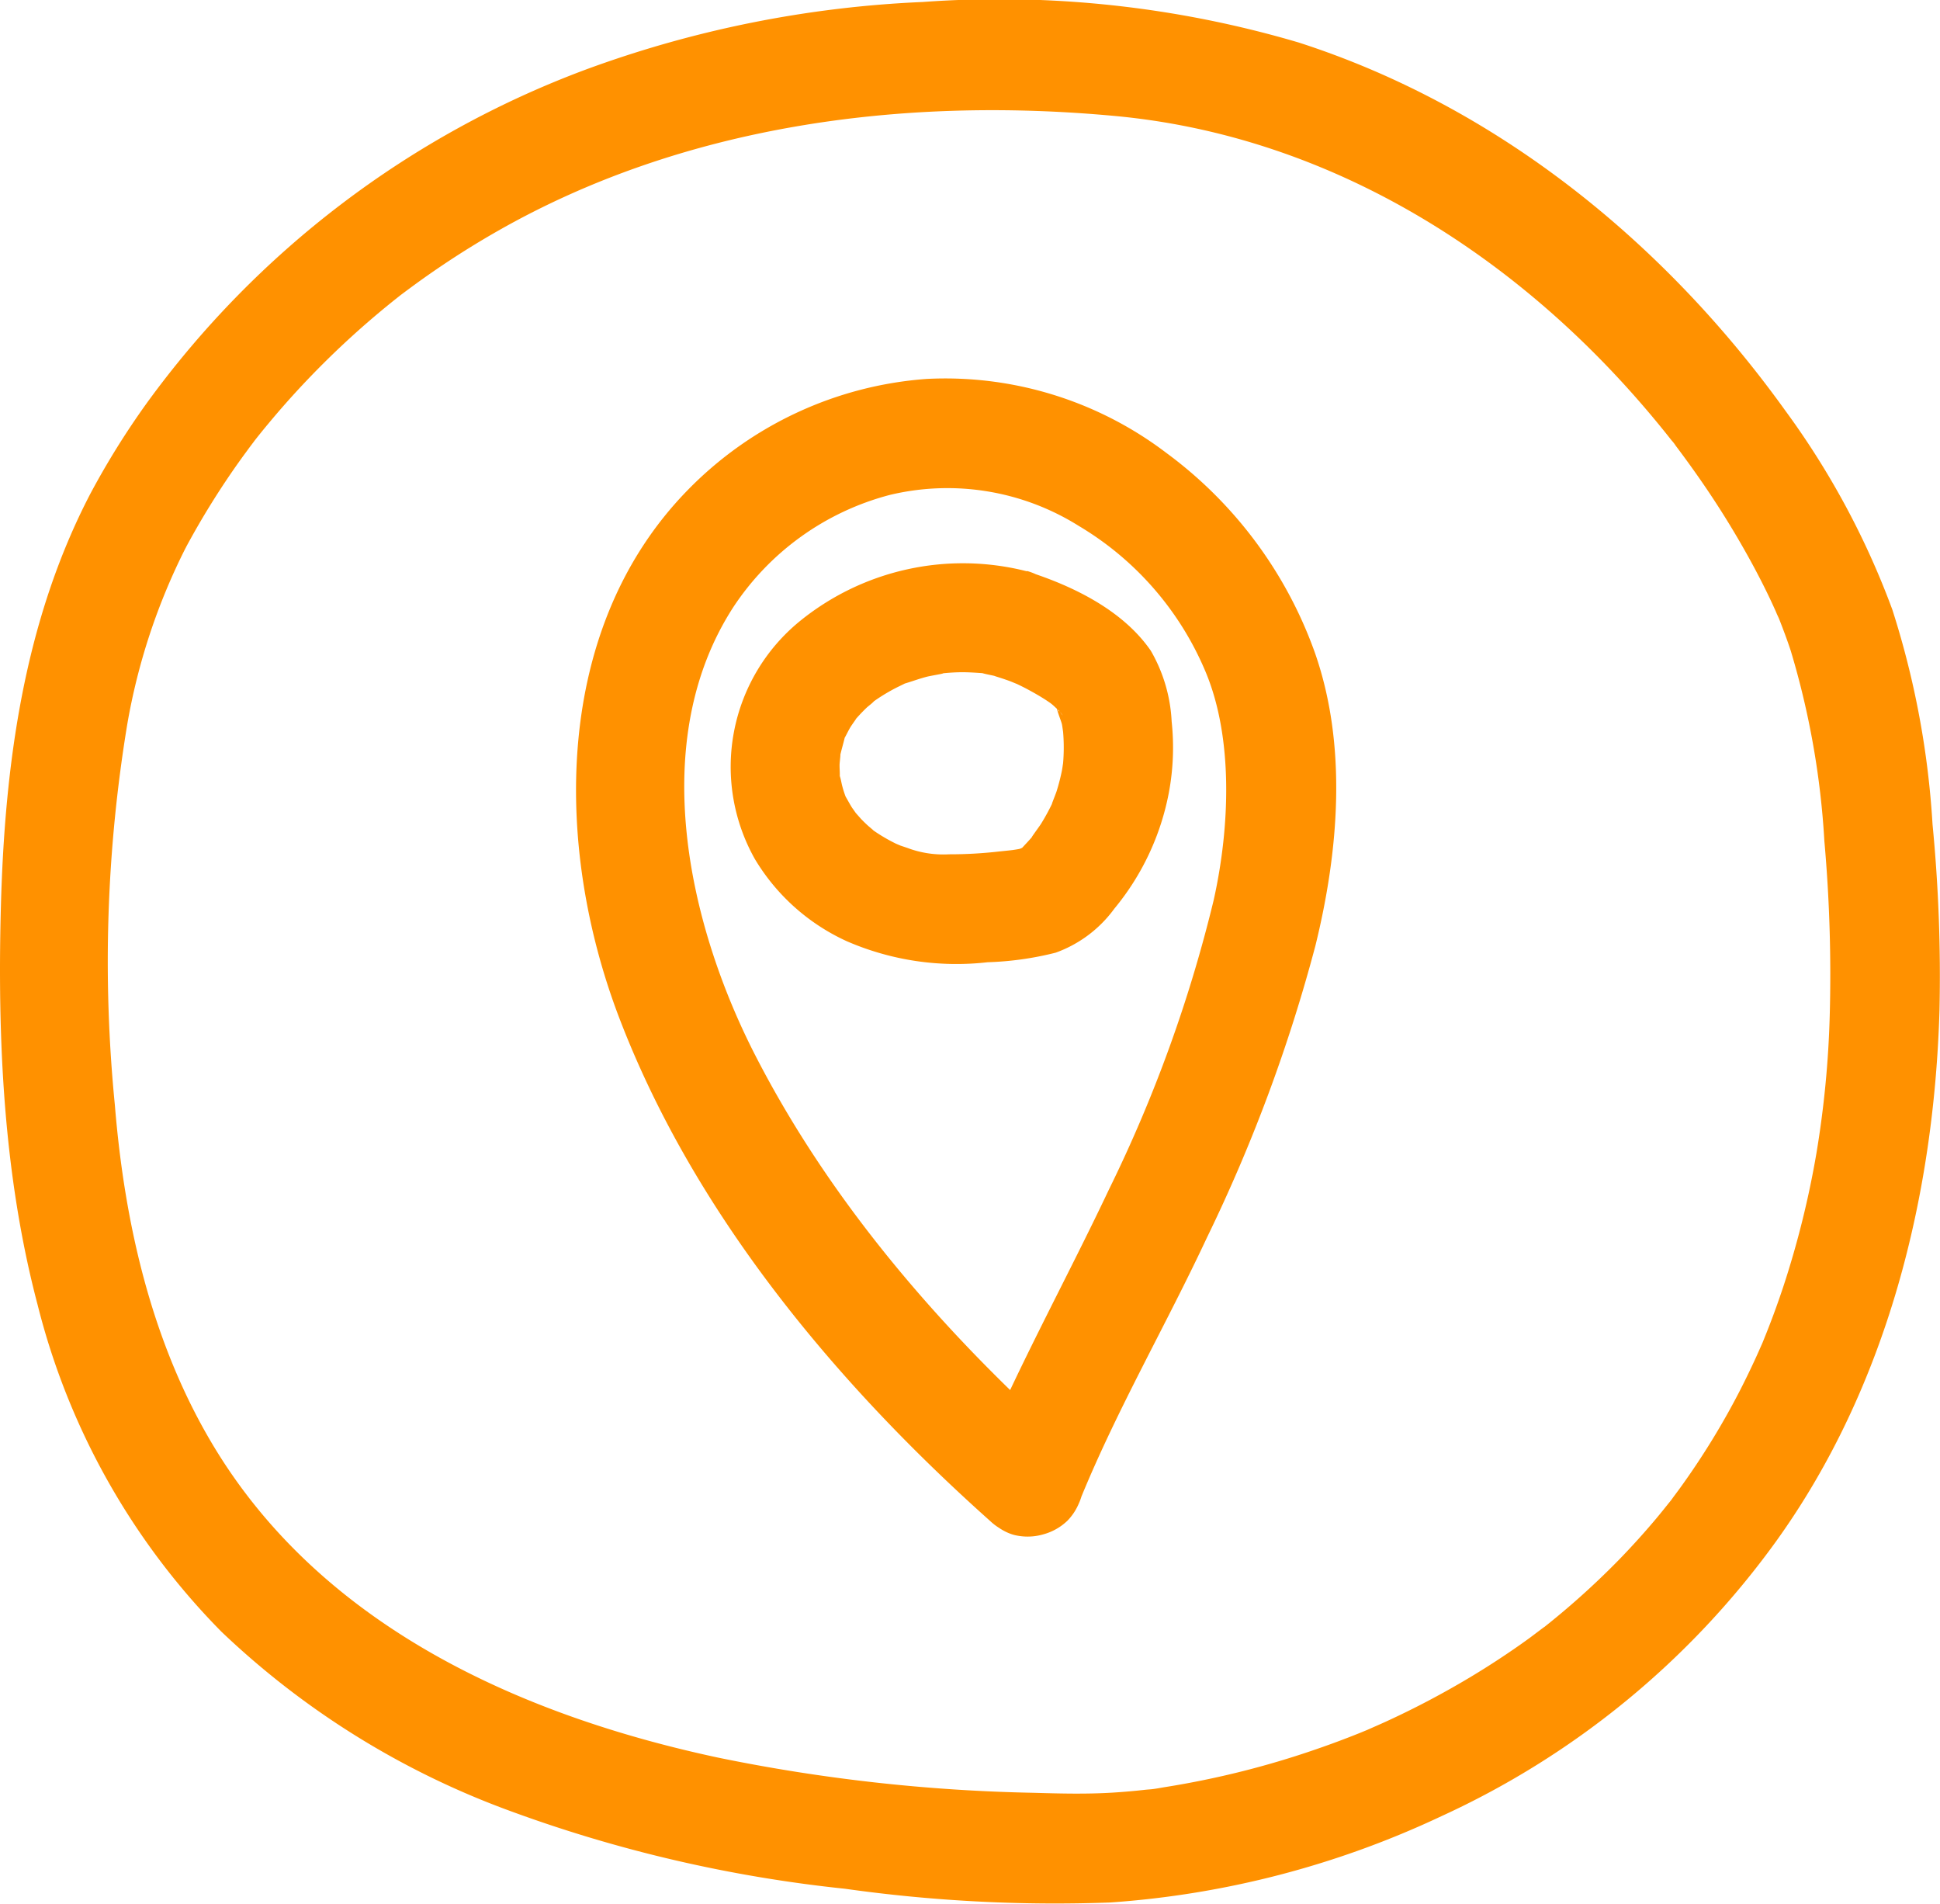 <?xml version="1.0" encoding="UTF-8"?> <svg xmlns="http://www.w3.org/2000/svg" viewBox="0 0 106.2 104.199"> <title>Asset 226</title> <g id="Layer_2" data-name="Layer 2"> <g id="Layer_2-2" data-name="Layer 2"> <path d="M4.954,27.007C1.305,34,.255,41.854.048,49.649c-.193,7.269.147,14.7,2.01,21.758A38.955,38.955,0,0,0,12.12,89.3a45.527,45.527,0,0,0,15.773,9.8,75.958,75.958,0,0,0,18.362,4.269,82.418,82.418,0,0,0,14.53.751A50.708,50.708,0,0,0,78.9,99.4,46.428,46.428,0,0,0,97.231,84.35c6.057-8.424,8.648-18.848,8.942-29.107a85.89,85.89,0,0,0-.382-10.131,47.69,47.69,0,0,0-2.2-11.747,44.316,44.316,0,0,0-5.865-10.9c-6.609-9.2-15.77-16.642-26.639-20.14A57.891,57.891,0,0,0,50.508.109a60.94,60.94,0,0,0-18.4,3.683A52.2,52.2,0,0,0,8.017,22.086a43.87,43.87,0,0,0-3.063,4.921c-1.82,3.4,3.357,6.439,5.181,3.029A44.112,44.112,0,0,1,13.2,25.114c.143-.2.289-.394.433-.592.058-.08.558-.735.129-.18q.462-.6.945-1.176.991-1.193,2.061-2.319a47.912,47.912,0,0,1,5.041-4.6c.731-.578-.456.336.295-.226q.345-.258.694-.512.706-.512,1.433-1,1.488-1,3.047-1.886C37.327,6.905,49.28,5.254,61.032,6.347c10.786,1,20.368,6.57,27.648,14.443q1.192,1.29,2.3,2.654c.179.22.357.443.533.666a1.9,1.9,0,0,1,.216.279q.575.762,1.125,1.542a49.536,49.536,0,0,1,3.148,5.081c.409.764.8,1.54,1.154,2.329.084.183.162.369.245.552-.352-.775-.068-.167,0,0,.222.568.436,1.137.627,1.717a45.054,45.054,0,0,1,1.842,10.417,82.466,82.466,0,0,1,.293,9.574,54.613,54.613,0,0,1-.727,7.512A50.689,50.689,0,0,1,97.628,70.4q-.507,1.532-1.119,3.024c-.2.491.286-.632-.07.165-.11.247-.218.494-.331.74Q95.72,75.173,95.3,76a41.541,41.541,0,0,1-3.317,5.42c-.144.2-.293.393-.437.593-.476.662.387-.466-.125.164-.253.312-.5.627-.76.935q-.989,1.177-2.062,2.279a43.569,43.569,0,0,1-4.246,3.8c.619-.488-.457.336-.632.462q-.442.322-.895.632-1.155.793-2.357,1.514a47.62,47.62,0,0,1-4.593,2.419c-.365.167-.734.325-1.1.489-.616.274.484-.2.077-.033-.153.061-.3.124-.456.186q-1.164.467-2.351.875A48.573,48.573,0,0,1,63.812,97.8c-.3.047-.6.113-.9.133,1.123-.074.047-.01-.22.019q-.885.1-1.773.155c-1.439.089-2.877.053-4.318.011A94.723,94.723,0,0,1,39.3,96.19c-10.957-2.346-21.671-7.249-27.566-16.977C8.319,73.574,6.818,66.984,6.287,60.468a79.671,79.671,0,0,1,.675-20.8,34.275,34.275,0,0,1,3.173-9.628,3.068,3.068,0,0,0-1.077-4.105A3.032,3.032,0,0,0,4.954,27.007Z" style="fill:#ff9100"></path> <path d="M58.426,78.991C51.682,72.967,45.565,65.933,41.4,57.863c-3.745-7.247-6-17.307-1.259-24.631a14.727,14.727,0,0,1,8.572-6.146,13.535,13.535,0,0,1,10.347,1.7,16.876,16.876,0,0,1,6.932,7.971c1.51,3.589,1.354,8.448.447,12.507A76.865,76.865,0,0,1,60.7,65.113c-2.405,5.083-5.145,10-7.286,15.2-.616,1.5.668,3.3,2.095,3.691a3.076,3.076,0,0,0,3.691-2.1c1.995-4.852,4.645-9.414,6.866-14.162a87.9,87.9,0,0,0,5.944-15.99c1.272-5.174,1.761-10.945-.041-16.061a23.287,23.287,0,0,0-8.116-10.9,20,20,0,0,0-13.125-4.053,20.337,20.337,0,0,0-13.09,6.093c-7.388,7.567-7.324,19.48-3.749,28.85,4.078,10.688,11.842,20,20.3,27.548a3.068,3.068,0,0,0,4.242,0A3.029,3.029,0,0,0,58.426,78.991Z" style="fill:#ff9100"></path> <path d="M56.212,31.266A14.162,14.162,0,0,0,43.779,34a10.286,10.286,0,0,0-2.455,13.016,11.347,11.347,0,0,0,5.041,4.5,15.062,15.062,0,0,0,7.7,1.146,17.27,17.27,0,0,0,3.723-.523A6.827,6.827,0,0,0,61,49.732a14.062,14.062,0,0,0,2.987-6.357,13.4,13.4,0,0,0,.152-3.89A8.552,8.552,0,0,0,63,35.617c-1.532-2.227-4.284-3.558-6.788-4.351a3.026,3.026,0,0,0-3.69,2.095,3.066,3.066,0,0,0,2.095,3.691c.216.068.432.139.645.217.127.046.681.285.189.065q.512.228,1,.5c.352.193.7.4,1.026.627.149.1.542.475.077.047.135.125.269.253.405.375.169.153.391.549-.038-.086.22.327-.155,0-.087-.284-.056.236.251.9.3,1.134.034.166.1.743.034.1.018.172.033.343.044.516a10.3,10.3,0,0,1,0,1.291c-.011.172-.027.344-.046.516.071-.645,0-.065-.034.1a10.875,10.875,0,0,1-.292,1.136c-.061.192-.414,1.046-.168.51A11.747,11.747,0,0,1,56.98,45.1c-.076.122-.746,1.029-.394.6-.219.265-.456.509-.688.761-.39.422.066.025.163-.064.229-.213-.1.025-.253.062s-.744.11-.129.034c-.323.04-.646.073-.97.106a23.75,23.75,0,0,1-2.757.156,5.593,5.593,0,0,1-2.28-.349c.022.008-.8-.274-.391-.122.341.126-.168-.078-.245-.116a9.408,9.408,0,0,1-1.02-.581c-.142-.094-.285-.192-.422-.3.475.357.032,0-.08-.1s-.244-.23-.361-.35c-.061-.063-.57-.654-.333-.353.277.349-.186-.29-.19-.3-.092-.148-.174-.3-.261-.452-.277-.483-.095-.171-.041-.036a6.141,6.141,0,0,1-.214-.648c-.048-.173-.072-.357-.126-.528-.138-.438-.013.651-.015-.14,0-.181-.016-.359-.013-.54,0-.1.108-.927-.011-.279.066-.36.17-.7.26-1.056.2-.777-.168.233.058-.175.092-.166.171-.337.267-.5.141-.24.564-.775.147-.28a9.817,9.817,0,0,1,.747-.806c.132-.124.3-.235.419-.37q.252-.207-.164.12c.092-.067.185-.133.279-.2a10.4,10.4,0,0,1,.986-.595c.172-.091.349-.173.523-.26.557-.28-.5.144.153-.058.38-.117.751-.252,1.137-.35.216-.055,1.381-.244.613-.157.4-.045.8-.077,1.2-.083s.8.022,1.2.049c.762.05-.423-.113.032.009.268.072.546.115.816.186a3,3,0,0,0,1.6-5.786Z" style="fill:#ff9100"></path> </g> </g> </svg> 